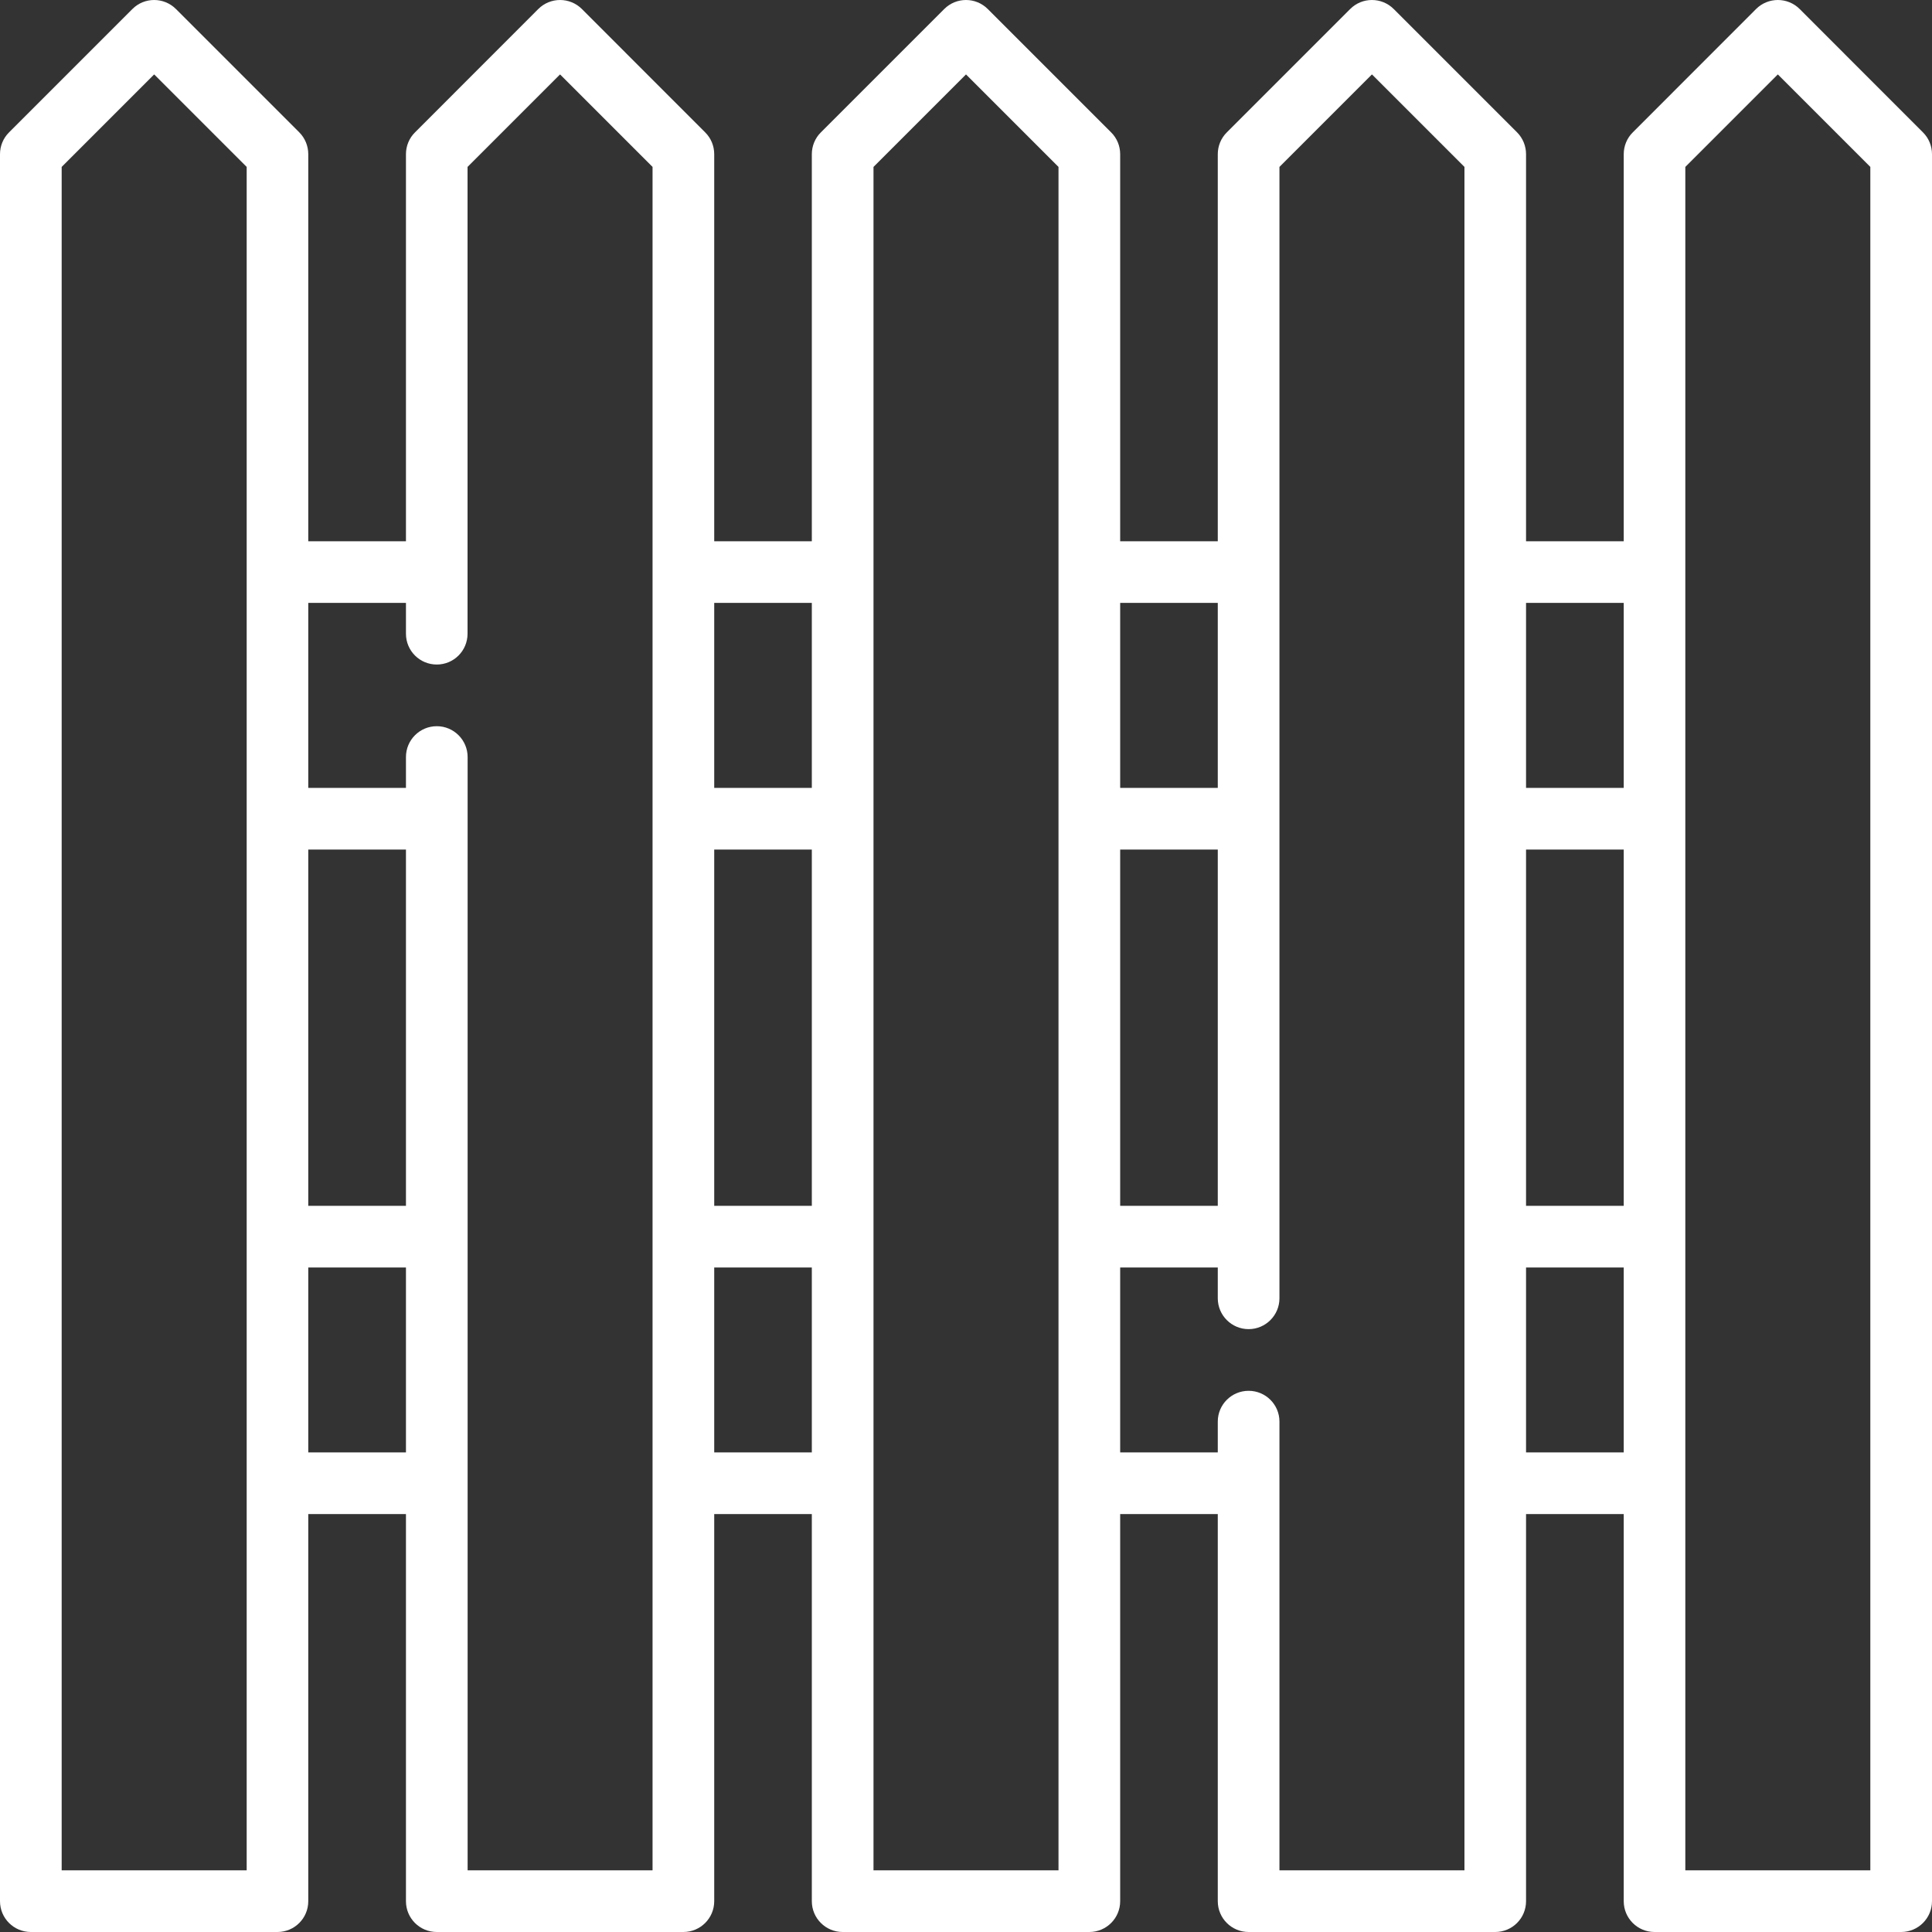 <?xml version="1.0" encoding="UTF-8"?>
<svg xmlns="http://www.w3.org/2000/svg" width="25" height="25" viewBox="0 0 25 25" fill="none">
  <rect x="0" y="0" width="25" height="25" fill="#333333" stroke="none"/>
  <g clip-path="url(#clip0_2037_590)">
    <path d="M24.883 1.713L23.288 0.117C23.132 -0.039 22.879 -0.039 22.723 0.117L21.128 1.713C21.053 1.787 21.011 1.889 21.011 1.995V7.004H19.747V1.995C19.747 1.889 19.705 1.787 19.631 1.713L18.035 0.117C17.879 -0.039 17.626 -0.039 17.471 0.117L15.875 1.713C15.8 1.787 15.758 1.889 15.758 1.995V7.004H14.495V1.995C14.495 1.889 14.453 1.787 14.378 1.713L12.782 0.117C12.626 -0.039 12.374 -0.039 12.218 0.117L10.622 1.713C10.547 1.787 10.505 1.889 10.505 1.995V7.004H9.242V1.995C9.242 1.889 9.2 1.787 9.125 1.713L7.53 0.117C7.374 -0.039 7.121 -0.039 6.965 0.117L5.37 1.713C5.295 1.787 5.253 1.889 5.253 1.995V7.004H3.989V1.995C3.989 1.889 3.947 1.787 3.873 1.713L2.277 0.117C2.121 -0.039 1.868 -0.039 1.713 0.117L0.117 1.713C0.042 1.787 0 1.889 0 1.995V24.601C0 24.822 0.179 25 0.399 25H3.59C3.811 25 3.989 24.822 3.989 24.601V19.592H5.253V24.601C5.253 24.822 5.431 25 5.652 25H8.843C9.063 25 9.242 24.822 9.242 24.601V19.592H10.505V24.601C10.505 24.822 10.684 25 10.904 25H14.096C14.316 25 14.495 24.822 14.495 24.601V19.592H15.758V24.601C15.758 24.822 15.937 25 16.157 25H19.348C19.569 25 19.747 24.822 19.747 24.601V19.592H21.011V24.601C21.011 24.822 21.189 25 21.41 25H24.601C24.821 25 25 24.822 25 24.601V1.995C25 1.889 24.958 1.787 24.883 1.713ZM3.192 24.202H0.798V2.16L1.995 0.963L3.192 2.16V24.202ZM5.253 18.794H3.989V16.401H5.253V18.794ZM5.253 15.603H3.989V10.993H5.253V15.603ZM8.444 24.202H6.051V9.796C6.051 9.576 5.872 9.397 5.652 9.397C5.431 9.397 5.253 9.576 5.253 9.796V10.195H3.989V7.801H5.253V8.2C5.253 8.421 5.431 8.599 5.652 8.599C5.872 8.599 6.05 8.421 6.05 8.2V2.16L7.247 0.963L8.444 2.16V24.202ZM10.505 18.794H9.242V16.401H10.505V18.794ZM10.505 15.603H9.242V10.993H10.505V15.603ZM10.505 10.195H9.242V7.801H10.505V10.195ZM13.697 24.202H11.303V2.16L12.5 0.963L13.697 2.16V24.202ZM14.495 7.801H15.758V10.195H14.495V7.801ZM14.495 10.993H15.758V15.603H14.495V10.993ZM18.95 24.202H16.556V18.395C16.556 18.175 16.377 17.997 16.157 17.997C15.937 17.997 15.758 18.175 15.758 18.395V18.794H14.495V16.401H15.758V16.8C15.758 17.02 15.937 17.199 16.157 17.199C16.377 17.199 16.556 17.02 16.556 16.8V2.16L17.753 0.963L18.95 2.16V24.202H18.95ZM21.011 18.794H19.747V16.401H21.011V18.794ZM21.011 15.603H19.747V10.993H21.011V15.603ZM21.011 10.195H19.747V7.801H21.011V10.195ZM24.202 24.202H21.808V2.16L23.005 0.963L24.202 2.16V24.202H24.202Z" fill="white"></path>
  </g>
  <defs>
    <clipPath id="clip0_2037_590">
      <rect width="25" height="25" fill="white"></rect>
    </clipPath>
  </defs>
</svg>
